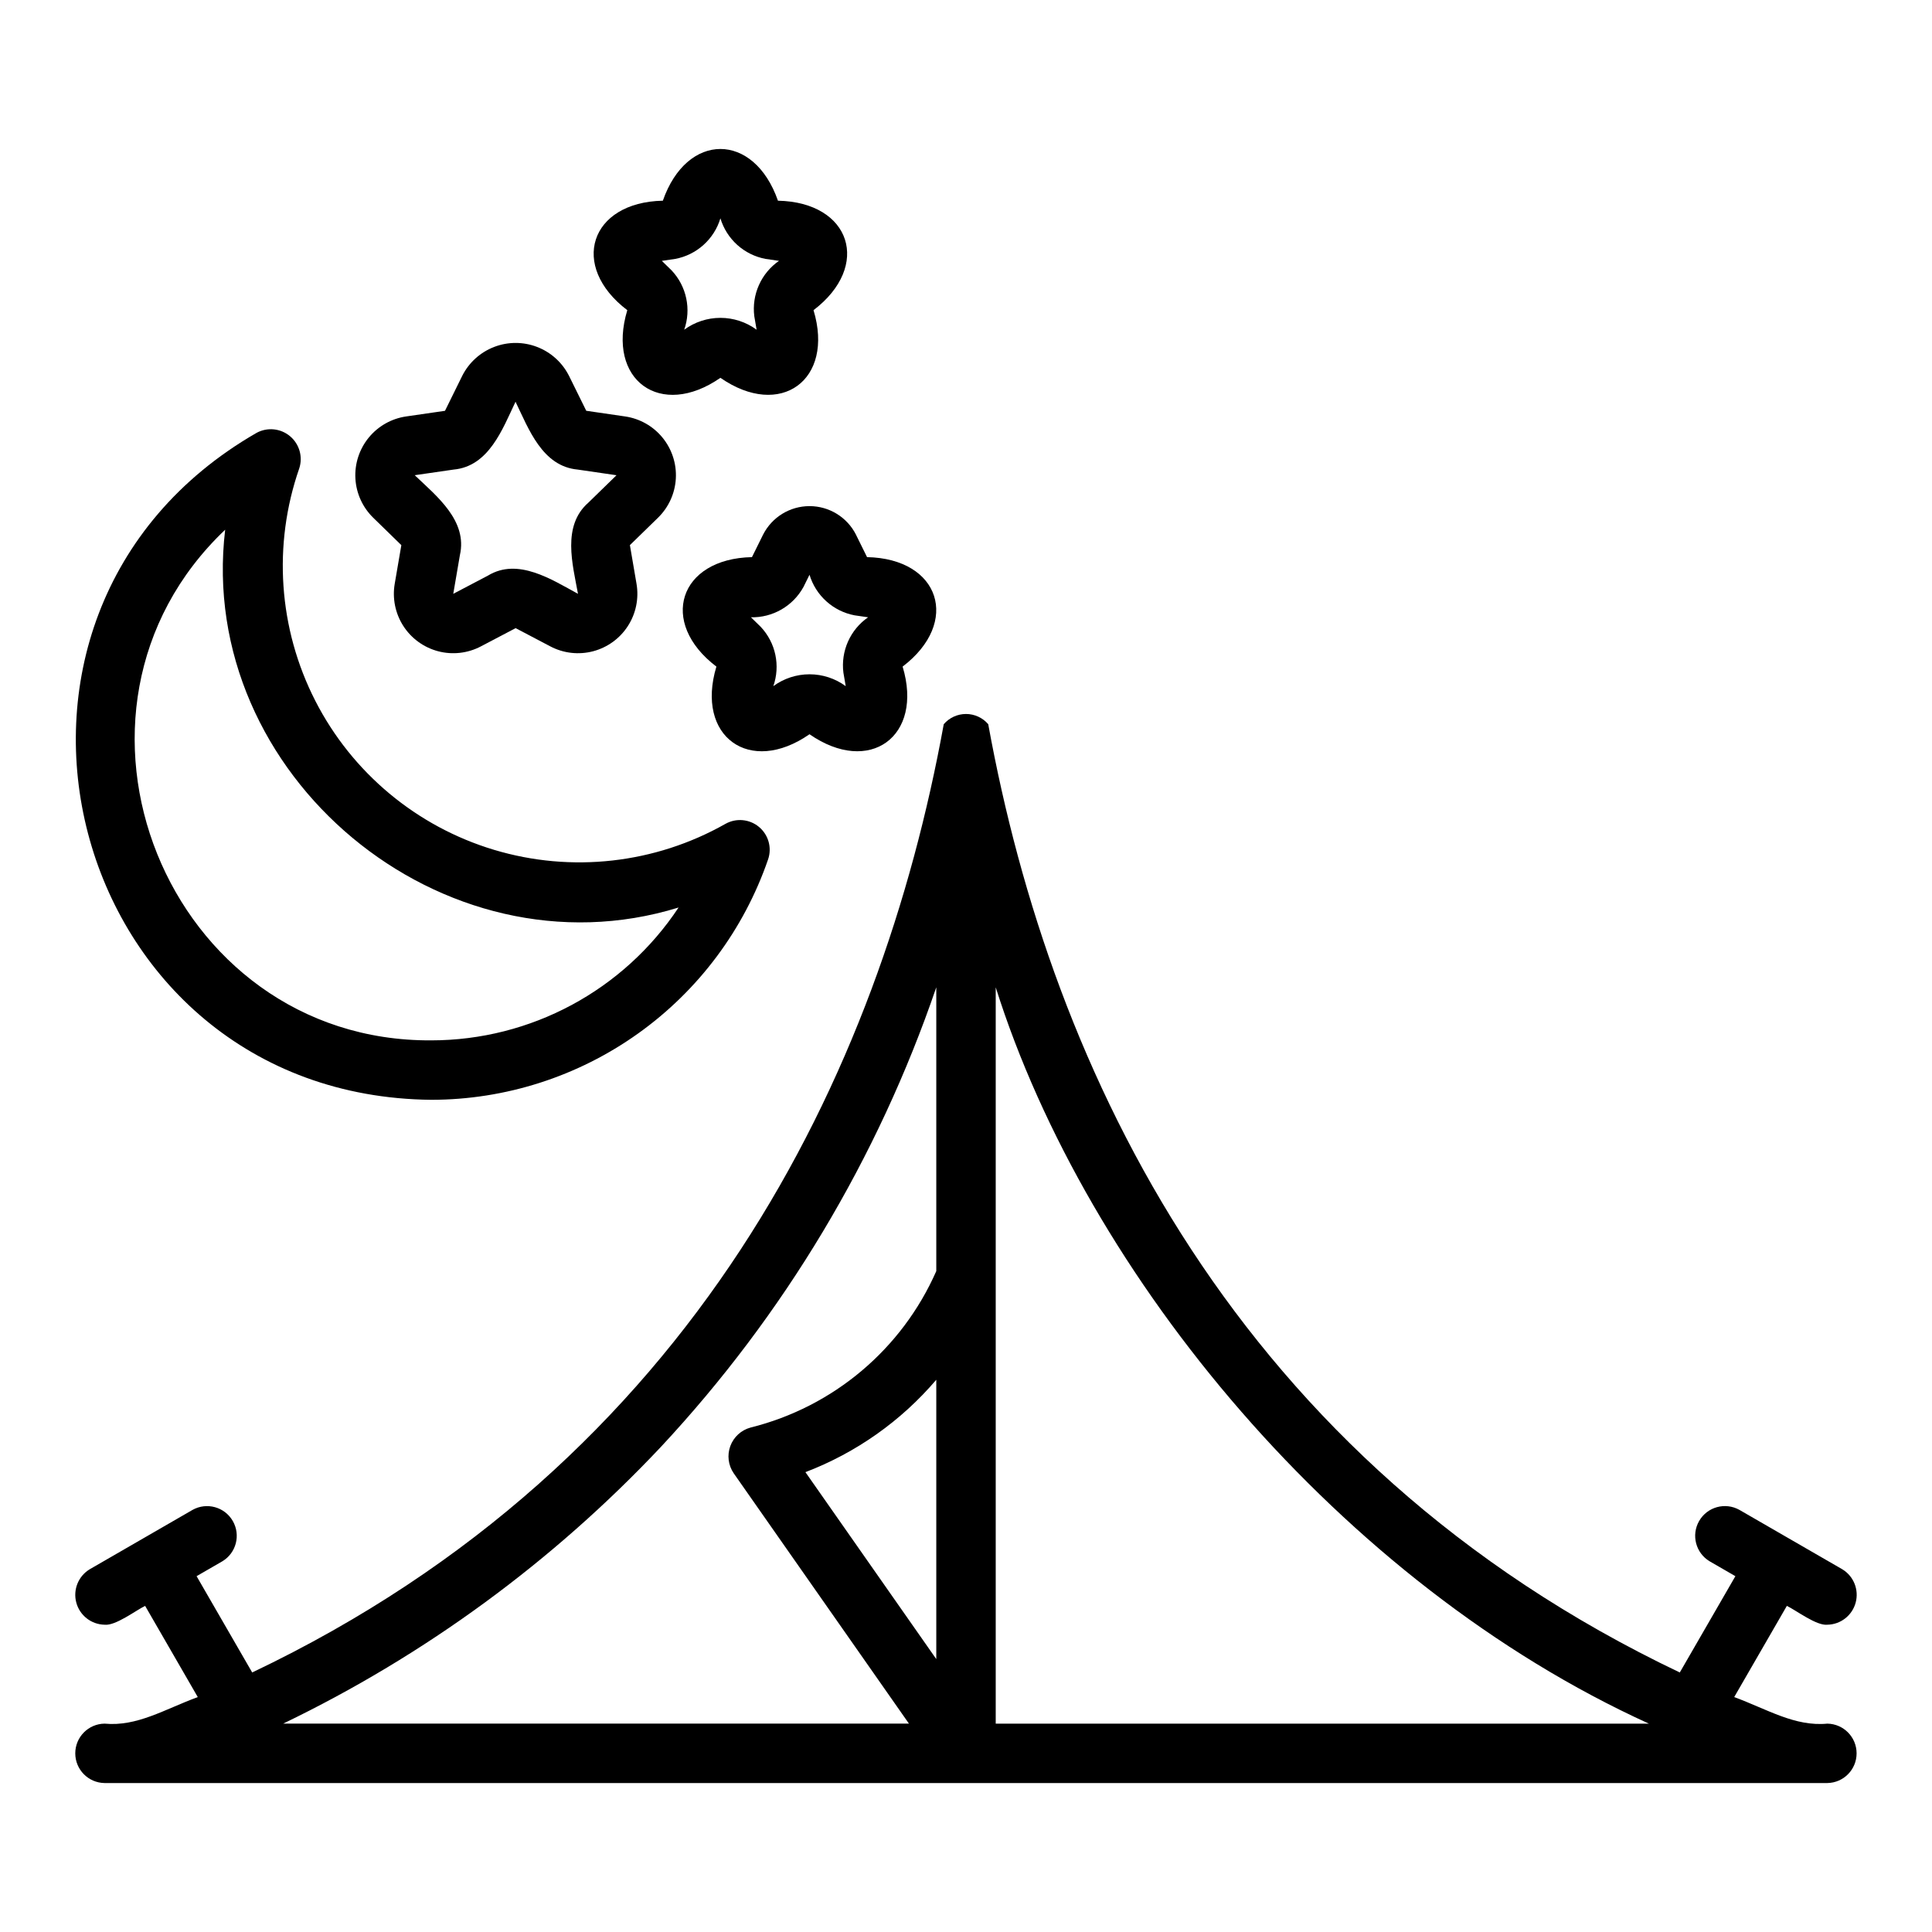<?xml version="1.0" encoding="UTF-8"?>
<!-- Uploaded to: SVG Repo, www.svgrepo.com, Generator: SVG Repo Mixer Tools -->
<svg fill="#000000" width="800px" height="800px" version="1.1" viewBox="144 144 512 512" xmlns="http://www.w3.org/2000/svg">
 <g>
  <path d="m628.29 600.78c-8.598 0.832-15.863-3.769-24.707-7.039l13.953-24.168c2.477 1.188 7.852 5.32 10.746 4.992 3.527-0.066 6.578-2.457 7.492-5.863 0.914-3.402-0.531-7.004-3.547-8.828l-27.266-15.742h-0.004c-3.758-2.102-8.508-0.797-10.66 2.934-2.156 3.731-0.91 8.5 2.789 10.703l6.812 3.934-14.734 25.52c-117.62-56.031-166.52-159.16-183.27-251.3-1.477-1.723-3.629-2.711-5.894-2.711s-4.422 0.992-5.894 2.711c-16.777 92.309-65.773 195.34-183.27 251.3l-14.734-25.52 6.812-3.934c3.691-2.207 4.926-6.969 2.777-10.695-2.152-3.727-6.894-5.035-10.652-2.941l-27.266 15.742c-3.016 1.824-4.465 5.426-3.551 8.828 0.914 3.406 3.969 5.797 7.496 5.863 2.871 0.344 8.289-3.801 10.746-4.992l13.953 24.168c-8.832 3.258-16.078 7.863-24.707 7.039-4.305 0.062-7.758 3.57-7.758 7.871 0 4.305 3.453 7.809 7.758 7.871h456.57c4.297-0.07 7.742-3.574 7.742-7.871 0-4.297-3.445-7.797-7.742-7.871zm-47.324 0h-173.09v-195.13c24.223 76.77 91.66 158.07 173.09 195.13zm-188.84-17.102-34.68-49.543c13.43-5.129 25.355-13.547 34.68-24.484zm-72.977-56.238c32.633-35.004 57.5-76.508 72.977-121.79v75.207c-9.105 20.688-27.273 35.992-49.207 41.457-2.481 0.668-4.484 2.496-5.375 4.906-0.887 2.41-0.555 5.106 0.902 7.223l46.434 66.336h-165.84c37.578-18.109 71.516-42.969 100.11-73.34z"/>
  <path d="m258.3 435.46c19.652-0.016 38.812-6.16 54.809-17.578 16-11.414 28.035-27.539 34.438-46.121 1.066-3.09 0.109-6.519-2.402-8.613s-6.059-2.418-8.906-0.812c-18.648 10.555-40.797 13.039-61.316 6.875-20.523-6.164-37.637-20.441-47.383-39.523-9.746-19.082-11.277-41.316-4.238-61.555 1.008-3.082 0.035-6.469-2.457-8.547s-6-2.426-8.852-0.875c-83.965 48.34-50.609 175.77 46.309 176.75zm-54.629-151.07c-7.738 65 57.699 119.41 120.16 100.11-14.566 21.973-39.172 35.191-65.535 35.207-70.203 0.402-105.33-87.18-54.629-135.32z"/>
  <path d="m250.36 288.47-1.754 10.23c-0.664 3.879 0.145 7.867 2.273 11.18 2.129 3.309 5.422 5.703 9.227 6.707 3.805 1.004 7.852 0.543 11.332-1.289l9.211-4.836 9.195 4.836c3.484 1.832 7.527 2.293 11.332 1.293 3.809-1.004 7.102-3.394 9.23-6.707 2.129-3.309 2.941-7.297 2.277-11.176l-1.754-10.246 7.441-7.25c2.82-2.75 4.508-6.453 4.731-10.383 0.223-3.93-1.035-7.801-3.527-10.852-2.488-3.047-6.031-5.051-9.926-5.617l-10.285-1.5-4.598-9.316h-0.004c-1.773-3.492-4.781-6.203-8.438-7.606-3.656-1.406-7.703-1.406-11.359 0s-6.664 4.113-8.438 7.606l-4.598 9.324-10.285 1.492c-3.898 0.566-7.438 2.57-9.93 5.617-2.492 3.051-3.75 6.922-3.527 10.852 0.223 3.93 1.91 7.633 4.731 10.383zm13.844-20.027c9.363-0.855 12.965-10.727 16.414-17.98 3.508 7.258 7.094 17.117 16.484 17.98l10.277 1.5-7.441 7.25c-7.051 6.16-4.199 16.293-2.766 24.176-6.984-3.789-15.906-9.648-23.848-4.836l-9.203 4.836 1.754-10.238c2.09-9.152-6.164-15.652-11.969-21.195z"/>
  <path d="m346.23 285.67-2.953 5.973c-19.367 0.402-24.824 17.32-9.426 29.012-5.594 18.543 8.816 28.957 24.676 17.926 15.895 11.035 30.266 0.586 24.676-17.926 15.406-11.73 9.918-28.613-9.426-29.012l-2.953-5.973h0.008c-2.356-4.629-7.109-7.543-12.301-7.543s-9.945 2.914-12.301 7.543zm24.23 21.395 3.59 0.523c-2.324 1.617-4.168 3.836-5.32 6.426-1.152 2.586-1.574 5.441-1.219 8.25l0.613 3.574c-2.781-2.043-6.141-3.144-9.594-3.144s-6.812 1.102-9.594 3.144c0.938-2.672 1.121-5.551 0.535-8.32-0.586-2.773-1.926-5.328-3.863-7.391l-2.598-2.535v-0.004c2.828 0.062 5.625-0.652 8.078-2.07 2.453-1.414 4.469-3.473 5.836-5.957l1.605-3.242c0.816 2.711 2.359 5.144 4.465 7.039 2.102 1.895 4.684 3.18 7.465 3.707z"/>
  <path d="m310.24 226.2c-5.594 18.543 8.816 28.957 24.676 17.926 15.895 11.031 30.266 0.586 24.676-17.926 15.406-11.73 9.918-28.613-9.426-29.012-6.379-18.289-24.141-18.262-30.504 0-19.363 0.398-24.824 17.32-9.422 29.012zm12.738-13.594c2.781-0.527 5.363-1.812 7.469-3.707 2.106-1.895 3.652-4.328 4.469-7.039 0.816 2.711 2.363 5.148 4.465 7.043 2.106 1.895 4.688 3.176 7.469 3.703l3.59 0.523c-2.328 1.617-4.168 3.836-5.32 6.426-1.156 2.586-1.578 5.441-1.223 8.25l0.613 3.574c-2.781-2.043-6.141-3.144-9.594-3.144-3.449 0-6.812 1.102-9.594 3.144 0.938-2.672 1.125-5.551 0.535-8.32-0.586-2.773-1.922-5.328-3.863-7.391l-2.598-2.535z"/>
 </g>
</svg>